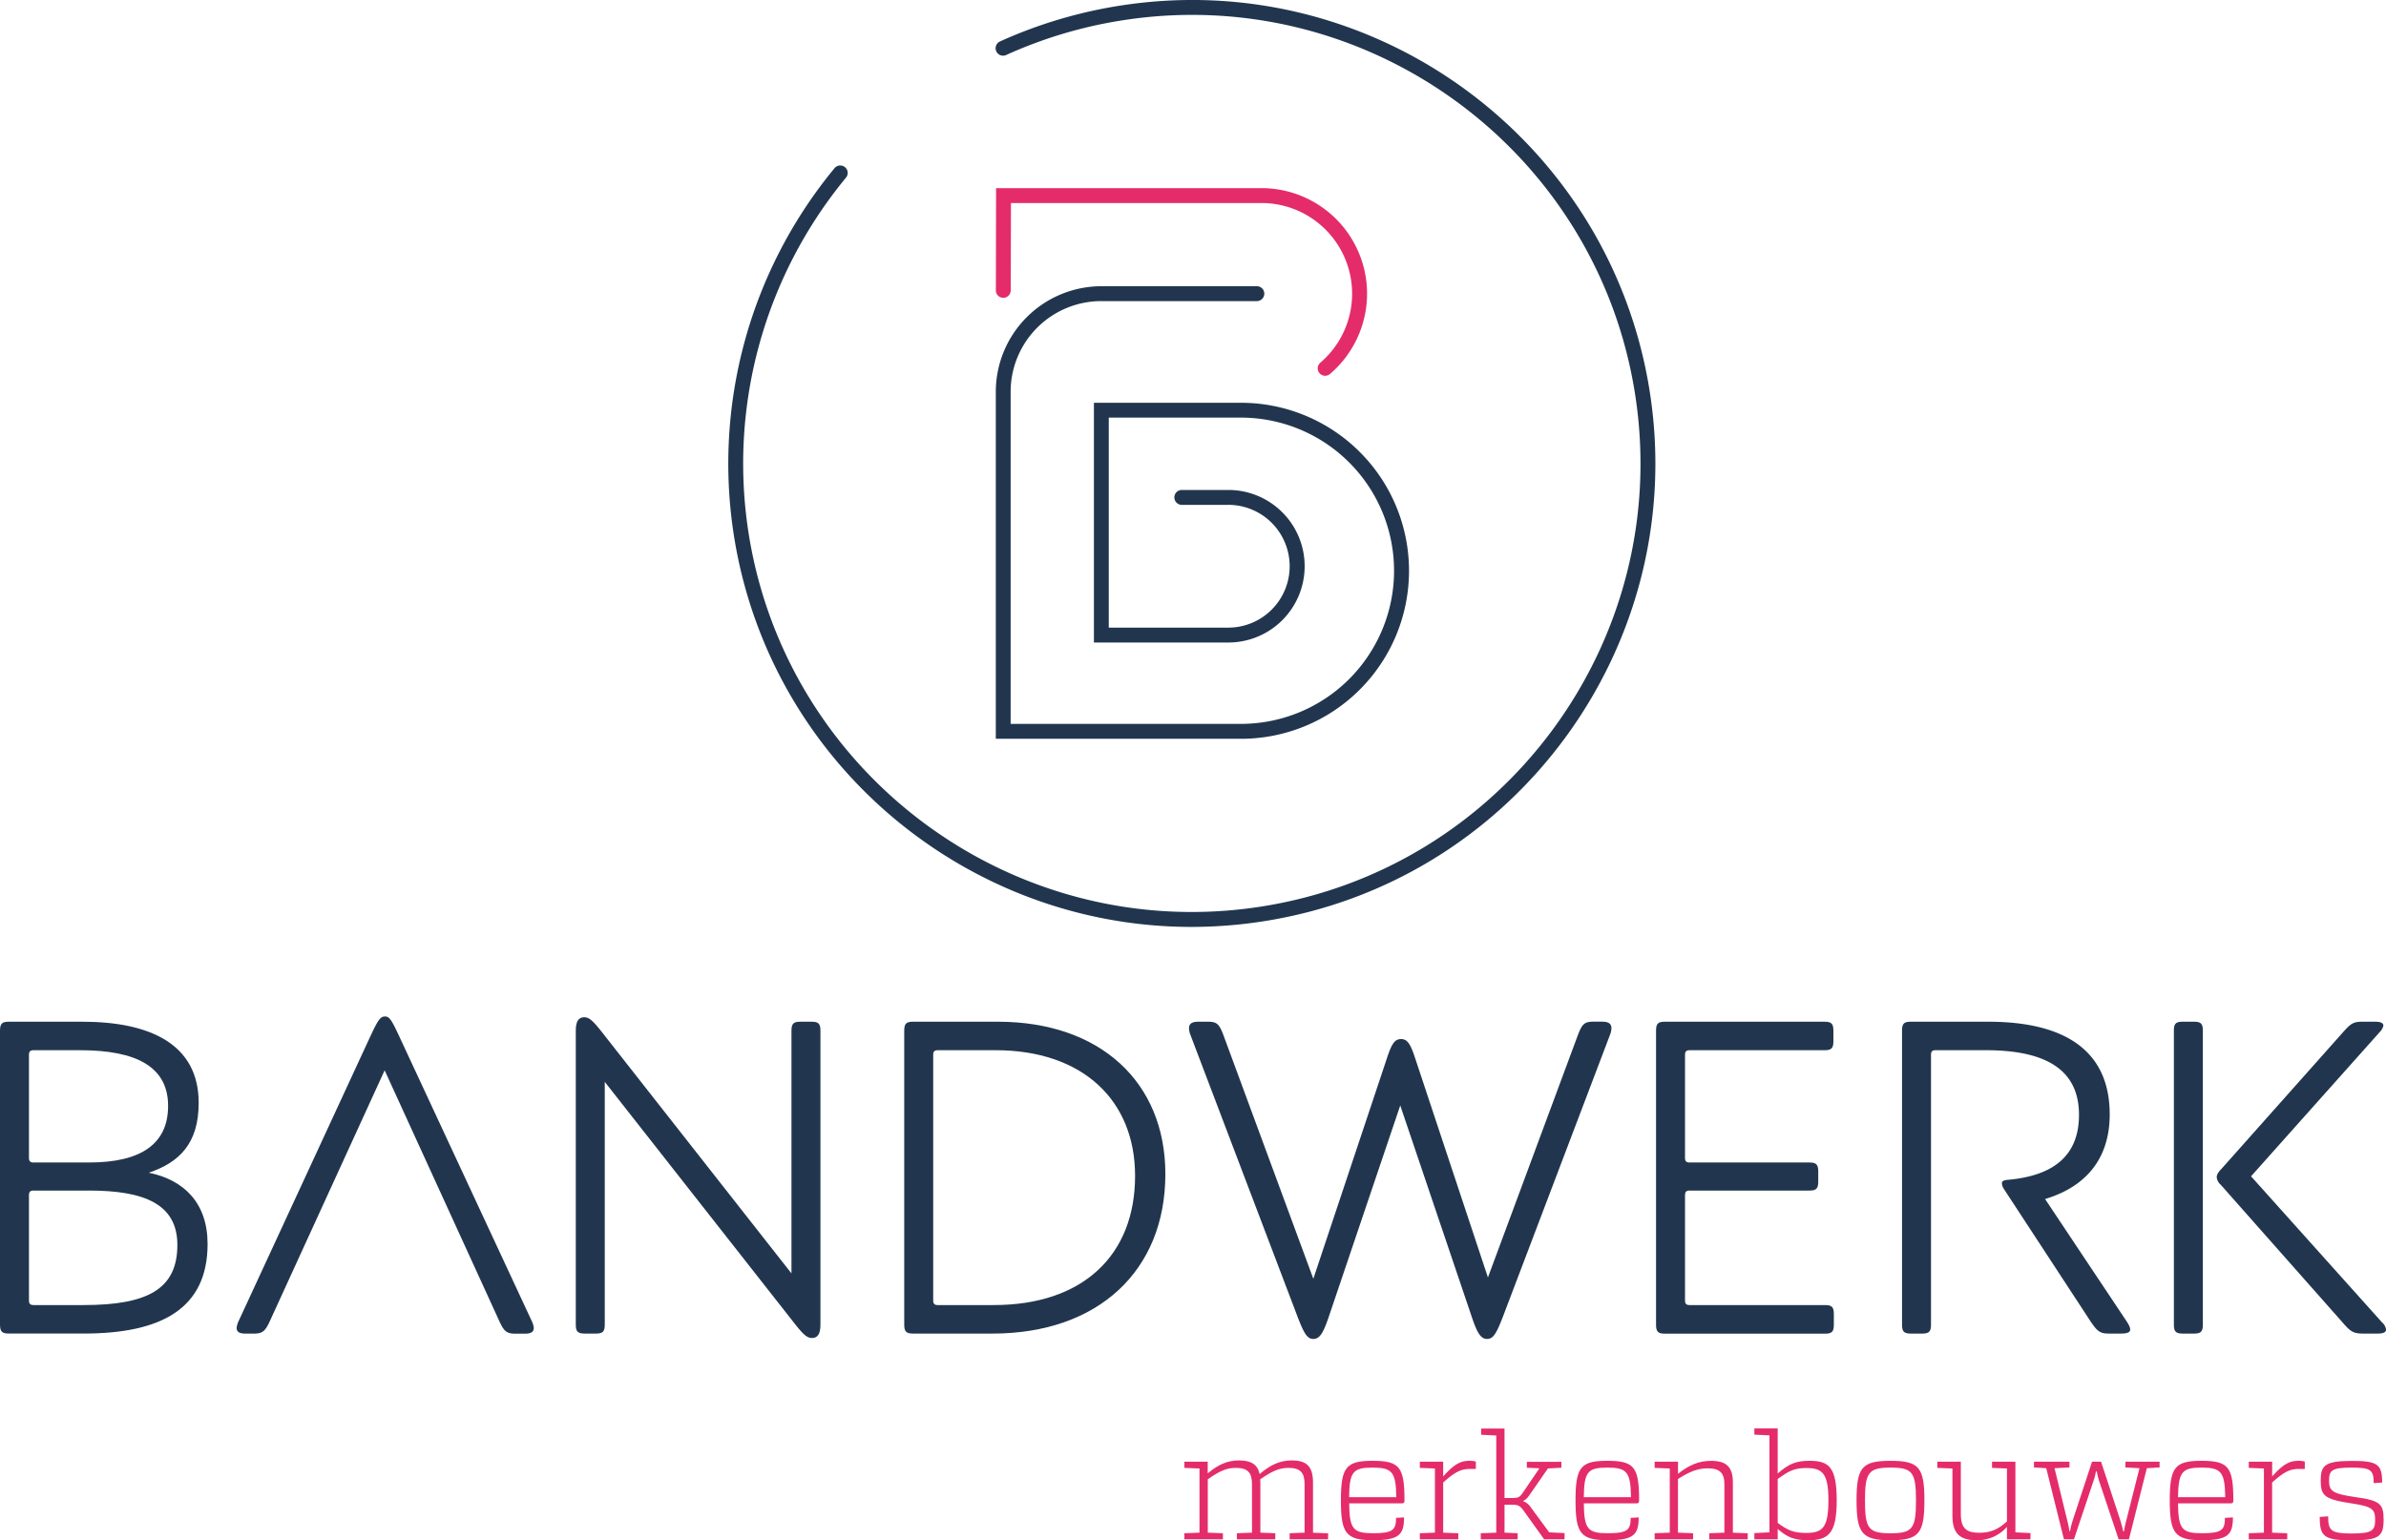 <svg id="Laag_1" data-name="Laag 1" xmlns="http://www.w3.org/2000/svg" viewBox="0 0 1104.59 713.21"><defs><style>.cls-1{fill:#21364e;}.cls-2{fill:#e42c6b;}</style></defs><title>Bandwerk_Logo_2018_Def</title><path class="cls-1" d="M587,429.91c-116.95,18-226.71-62.58-244.67-179.53a214.85,214.85,0,0,1,46.71-169.3,3.44,3.44,0,0,1,5.31,4.39,208,208,0,0,0-45.21,163.86C366.54,362.53,472.77,440.48,586,423.09S777.12,299.48,759.74,186.28,636.12-4.86,522.92,12.52a207.7,207.7,0,0,0-54.53,16.2,3.45,3.45,0,0,1-2.85-6.28A215.18,215.18,0,0,1,521.88,5.71c117-18,226.71,62.57,244.67,179.52S704,412,587,429.91Z" transform="translate(-2.7 -3.2)"/><path class="cls-2" d="M616.18,177.21a3.45,3.45,0,0,1-2.24-6.07,42,42,0,0,0-27.23-73.93h-116l-.09,40.47a3.45,3.45,0,0,1-3.45,3.43h0a3.44,3.44,0,0,1-3.44-3.45l.1-47.34H586.71a48.87,48.87,0,0,1,31.7,86.06A3.4,3.4,0,0,1,616.18,177.21Z" transform="translate(-2.7 -3.2)"/><path class="cls-1" d="M576.32,345.29H463.7V184.61a48.93,48.93,0,0,1,48.87-48.87h71.8a3.45,3.45,0,1,1,0,6.89h-71.8a42,42,0,0,0-42,42V338.4H576.32a70.91,70.91,0,1,0,0-141.81H516v97.24h54.78a28.43,28.43,0,1,0,0-56.85H550a3.45,3.45,0,1,1,0-6.89h20.77a35.32,35.32,0,1,1,0,70.63H509.12v-111h67.2a77.8,77.8,0,1,1,0,155.59Z" transform="translate(-2.7 -3.2)"/><path class="cls-2" d="M617.54,716h-17.8v-2.81l6.91-.27V690.4c0-5.28-2-7.47-7.39-7.47-4.25,0-7.46,1.37-13.15,5.27l.07,1.44v23.28l6.92.27V716H575.3v-2.81l7-.27V690.4c0-5.28-2-7.47-7.46-7.47-4.18,0-7.33,1.3-13,5.27v24.72l7,.27V716H551v-2.81l7-.27V683.21l-7-.28v-2.87h10.81v5.41c4.79-4,9-6,14.51-6s8.56,1.85,9.52,6.3c4.93-4.17,9.24-6.3,14.85-6.3,7,0,9.86,2.88,9.86,10.2v23.28l7,.27Z" transform="translate(-2.7 -3.2)"/><path class="cls-2" d="M649,706.07l3.7-.2c0,8-2.33,10.54-14.24,10.54-12.53,0-15-2.94-15-18.42s2.47-18.34,14.72-18.34c12.46,0,14.72,2.87,14.72,18.34,0,1.1-.27,1.37-1.3,1.37h-24.3c.13,12,1.85,13.83,11.16,13.83C647.53,713.19,649,711.62,649,706.07Zm-21.7-9.58H649.1c-.13-11.78-2-13.69-11-13.69S627.4,684.71,627.27,696.49Z" transform="translate(-2.7 -3.2)"/><path class="cls-2" d="M685.94,680v3.42h-2.8c-4,0-6.92,1.37-12.33,6.3v23.21l7,.27V716H660v-2.81l7-.27V683.21l-7-.28v-2.87h10.81v6.84c5-5.61,7.94-7.25,12.26-7.25A10.43,10.43,0,0,1,685.94,680Z" transform="translate(-2.7 -3.2)"/><path class="cls-2" d="M727,716h-9.45l-9.38-13.08c-1.84-2.53-2.6-2.94-5.68-2.94h-3.28v12.94l6.09.27V716H688.21v-2.81l7.18-.27v-45l-7-.34v-2.87h10.82v32.17h3.28c3.15,0,3.7-.27,5.34-2.67l7.53-11.09-5.82-.27v-2.74h16v2.74l-6.23.34L711,695.19c-1.23,1.78-2.12,2.67-3.35,3.08a7.16,7.16,0,0,1,3.69,2.87l8.56,11.64,7.12.34Z" transform="translate(-2.7 -3.2)"/><path class="cls-2" d="M757.62,706.07l3.7-.2c0,8-2.33,10.54-14.24,10.54-12.53,0-15-2.94-15-18.42s2.46-18.34,14.72-18.34c12.46,0,14.72,2.87,14.72,18.34,0,1.1-.28,1.37-1.3,1.37H735.92c.14,12,1.85,13.83,11.16,13.83C756.19,713.19,757.62,711.62,757.62,706.07Zm-21.7-9.58h21.84c-.14-11.78-2-13.69-11-13.69S736.06,684.71,735.92,696.49Z" transform="translate(-2.7 -3.2)"/><path class="cls-2" d="M811.78,716H794v-2.81l7-.27V690.46c0-5.2-2.19-7.32-7.66-7.32-4.38,0-8,1.23-13.83,4.93v24.85l7,.27V716h-17.8v-2.81l7-.27V683.21l-7-.28v-2.87h10.82v5.61c5.06-4,9.51-6,15.33-6,7.05,0,10.07,2.8,10.07,10.06v23.21l6.91.27Z" transform="translate(-2.7 -3.2)"/><path class="cls-2" d="M853,698c0,15.27-3.77,18.42-13.14,18.42-6.65,0-9.73-1.37-14.18-5.2V716H814.87v-2.88l7-.34V667.87l-7-.34v-2.87h10.81v20.88c5.07-4.45,8.42-5.89,14.65-5.89C849.37,679.65,853,682.45,853,698Zm-3.84,0c0-12.59-2.8-15-10.26-15-5.48,0-8,1.3-13.22,5.07V708.4c4.39,3.22,7.05,4.65,13.08,4.65C846.36,713.05,849.16,710.73,849.16,698Z" transform="translate(-2.7 -3.2)"/><path class="cls-2" d="M893.6,698c0,15.41-2.6,18.42-15.68,18.42s-15.74-3-15.74-18.42,2.6-18.34,15.74-18.34S893.6,682.66,893.6,698Zm-27.52,0c0,13.15,1.71,15.2,11.84,15.2s11.78-2.05,11.78-15.2S888,682.8,877.92,682.8,866.08,684.92,866.08,698Z" transform="translate(-2.7 -3.2)"/><path class="cls-2" d="M942.69,716H931.81v-5.75a18.22,18.22,0,0,1-14.24,6.16c-7.6,0-11-3.15-11-11.43V683.21l-7-.28v-2.87h10.89v24c0,6.5,2.19,8.9,8.49,8.9,5.47,0,9-1.71,12.87-5.27V683.21l-6.92-.28v-2.87h10.82v32.72l7,.34Z" transform="translate(-2.7 -3.2)"/><path class="cls-2" d="M996.57,683.07,988.29,716H983.5l-9-26.91a35.19,35.19,0,0,1-1.09-4.51H973a26.7,26.7,0,0,1-1.16,4.51l-9,26.91h-4.65L950,683.07l-5.68-.34v-2.67h16.43v2.67l-6.91.34,5.75,23.62a55.89,55.89,0,0,1,1.16,5.61H961a42.8,42.8,0,0,1,1.44-5.61l8.76-26.63h4.18l9,27.45c.48,1.57.89,3.22,1.24,4.79H986c.28-1.57.55-3.22,1-4.79l6.16-24.44-6.5-.34v-2.67h15.81v2.67Z" transform="translate(-2.7 -3.2)"/><path class="cls-2" d="M1032.72,706.07l3.7-.2c0,8-2.33,10.54-14.24,10.54-12.52,0-15-2.94-15-18.42s2.47-18.34,14.72-18.34c12.46,0,14.72,2.87,14.72,18.34,0,1.1-.28,1.37-1.3,1.37H1011c.14,12,1.85,13.83,11.16,13.83C1031.29,713.19,1032.72,711.62,1032.72,706.07Zm-21.7-9.58h21.84c-.14-11.78-2-13.69-10.95-13.69S1011.16,684.71,1011,696.49Z" transform="translate(-2.7 -3.2)"/><path class="cls-2" d="M1069.7,680v3.42h-2.81c-4,0-6.91,1.37-12.32,6.3v23.21l7,.27V716h-17.8v-2.81l7-.27V683.21l-7-.28v-2.87h10.82v6.84c5-5.61,7.94-7.25,12.25-7.25A10.51,10.51,0,0,1,1069.7,680Z" transform="translate(-2.7 -3.2)"/><path class="cls-2" d="M1105.51,689.71l-3.91.28c0-6.1-1.37-7.19-10.2-7.19-9.24,0-10.47,1.3-10.47,6s1.3,6.09,12.25,7.67c11.5,1.57,13,3.22,13,10.4,0,7.95-2.12,9.59-14.92,9.59s-14.65-1.85-14.65-10.82l3.9-.27c0,6.57,1.3,7.94,10.75,7.94s11-1.23,11-6.23c0-4.79-1-6.23-10.68-7.67-12.87-1.91-14.51-3.62-14.51-10.54s1.64-9.17,14.3-9.17C1103.52,679.65,1105.51,681.36,1105.51,689.71Z" transform="translate(-2.7 -3.2)"/><path class="cls-1" d="M6.83,476.32h34c31.15,0,53.85,10.31,53.85,37.55,0,19-9.08,27.64-23.11,32.38,16.3,3.31,27.23,14,27.23,33,0,30.12-21.66,41.47-57.35,41.47H6.83c-3.09,0-4.13-.82-4.13-4.13V480.44C2.7,477.14,3.74,476.32,6.83,476.32Zm9.28,15.26v47.87c0,1.44.62,2.06,2.07,2.06H44c24.35,0,36.52-8.87,36.52-26.2,0-17.95-14.44-25.79-40.64-25.79H18.18C16.73,489.52,16.11,490.14,16.11,491.58Zm68.7,88.1c0-19-15.47-25.17-40.85-25.17H18.18c-1.45,0-2.07.62-2.07,2.06v48.89c0,1.45.62,2.07,2.07,2.07H41.49C71.4,607.53,84.81,599.89,84.81,579.68Z" transform="translate(-2.7 -3.2)"/><path class="cls-1" d="M127.73,614.75c-2.27,5-3.51,6-7.64,6h-3.71c-2.89,0-4.13-.82-4.13-2.68a9.59,9.59,0,0,1,1-3.3L173.73,484c3.92-8.46,5-10.11,7.22-10.11,2.07,0,3.1,1.65,7,10.11l60.86,130.8a9.53,9.53,0,0,1,1,3.3c0,1.86-1.24,2.68-4.13,2.68H241.4c-4.13,0-5.36-1-7.63-6l-53-115.95Z" transform="translate(-2.7 -3.2)"/><path class="cls-1" d="M373.23,476.32h5.16c3.1,0,4.13.82,4.13,4.12V616.6c0,4.54-1.45,6.19-3.92,6.19-2.07,0-3.72-1.23-7.64-6.19L282.67,504.17V616.6c0,3.31-1,4.13-4.13,4.13h-5.16c-3.09,0-4.12-.82-4.12-4.13V480.44c0-4.54,1.44-6.19,3.92-6.19,2.06,0,3.71,1.24,7.63,6.19l88.3,112.44V480.44C369.11,477.14,370.14,476.32,373.23,476.32Z" transform="translate(-2.7 -3.2)"/><path class="cls-1" d="M425.43,476.32h39.2c47.45,0,77.57,28.05,77.57,70.55,0,44.77-31.15,73.86-80,73.86H425.43c-3.09,0-4.12-.82-4.12-4.13V480.44C421.31,477.14,422.34,476.32,425.43,476.32Zm9.29,15.26V605.46c0,1.45.62,2.07,2.06,2.07h26c41.05,0,65.4-22.9,65.4-59.83,0-35.07-24.35-58.18-64.58-58.18H436.78C435.34,489.52,434.72,490.14,434.72,491.58Z" transform="translate(-2.7 -3.2)"/><path class="cls-1" d="M610.7,623.21c-2.89,0-4.33-2.48-7.63-11.14L553.76,482.3a9.17,9.17,0,0,1-.62-2.89c0-2.06,1.24-3.09,4.34-3.09H562c4.13,0,5.16,1.24,7,6L610.7,595.36l34-101.92c2.27-7,3.72-9.08,6.6-9.08s4.34,2.07,6.61,9.08l33.62,101.3L733.25,482.3c1.85-4.74,2.89-6,7-6h4.13c3.09,0,4.33,1,4.33,3.09a9.17,9.17,0,0,1-.62,2.89L698.79,612.07c-3.3,8.66-4.74,11.14-7.63,11.14s-4.54-2.48-7.22-10.52l-33-97.59-33,97.59C615.24,620.73,613.59,623.21,610.7,623.21Z" transform="translate(-2.7 -3.2)"/><path class="cls-1" d="M851.67,611.65v5c0,3.31-1,4.13-4.12,4.13H773.49c-3.1,0-4.13-.82-4.13-4.13V480.44c0-3.3,1-4.12,4.13-4.12h73.85c3.1,0,4.13.82,4.13,4.12v4.95c0,3.31-1,4.13-4.13,4.13H784.83c-1.44,0-2.06.62-2.06,2.06v47.87c0,1.44.62,2.06,2.06,2.06h55.5c3.09,0,4.12.83,4.12,4.13v4.74c0,3.3-1,4.13-4.12,4.13h-55.5c-1.44,0-2.06.62-2.06,2.06v48.89c0,1.45.62,2.07,2.06,2.07h62.72C850.64,607.53,851.67,608.35,851.67,611.65Z" transform="translate(-2.7 -3.2)"/><path class="cls-1" d="M892.52,620.73h-5.15c-3.1,0-4.13-.82-4.13-4.13V480.44c0-3.3,1-4.12,4.13-4.12h35.69c38.58,0,56.32,15.68,56.32,42.91,0,21.45-12,33.83-29.92,39.2L987,614.75c1.24,1.85,1.86,3.09,1.86,4.12,0,1.45-1.65,1.86-4.54,1.86h-5.16c-4.12,0-5.36-.82-8.46-5.36l-40.23-61.48a5.59,5.59,0,0,1-1-2.68c0-1,.62-1.45,2.48-1.65,19.18-1.65,33.21-9.49,33.21-30.12,0-21.67-16.5-29.92-43.11-29.92H898.71c-1.44,0-2.06.62-2.06,2.06v125C896.65,619.91,895.62,620.73,892.52,620.73Z" transform="translate(-2.7 -3.2)"/><path class="cls-1" d="M1018.37,620.73h-5.15c-3.1,0-4.13-.82-4.13-4.13V480.44c0-3.3,1-4.12,4.13-4.12h5.15c3.1,0,4.13.82,4.13,4.12V616.6C1022.5,619.91,1021.47,620.73,1018.37,620.73Zm78-144.41h6c2.47,0,3.71.62,3.71,1.85a6.06,6.06,0,0,1-1.65,2.89l-59.62,66.85,60.65,67.66a5.45,5.45,0,0,1,1.86,3.3c0,1.24-1.24,1.86-3.92,1.86h-6.81c-4.33,0-5.77-1-8.87-4.54l-56.94-64.37a5.32,5.32,0,0,1-1.86-3.5c0-1,.62-2.27,2.07-3.72l56.52-63.54C1091,477.14,1092.23,476.32,1096.36,476.32Z" transform="translate(-2.7 -3.2)"/></svg>